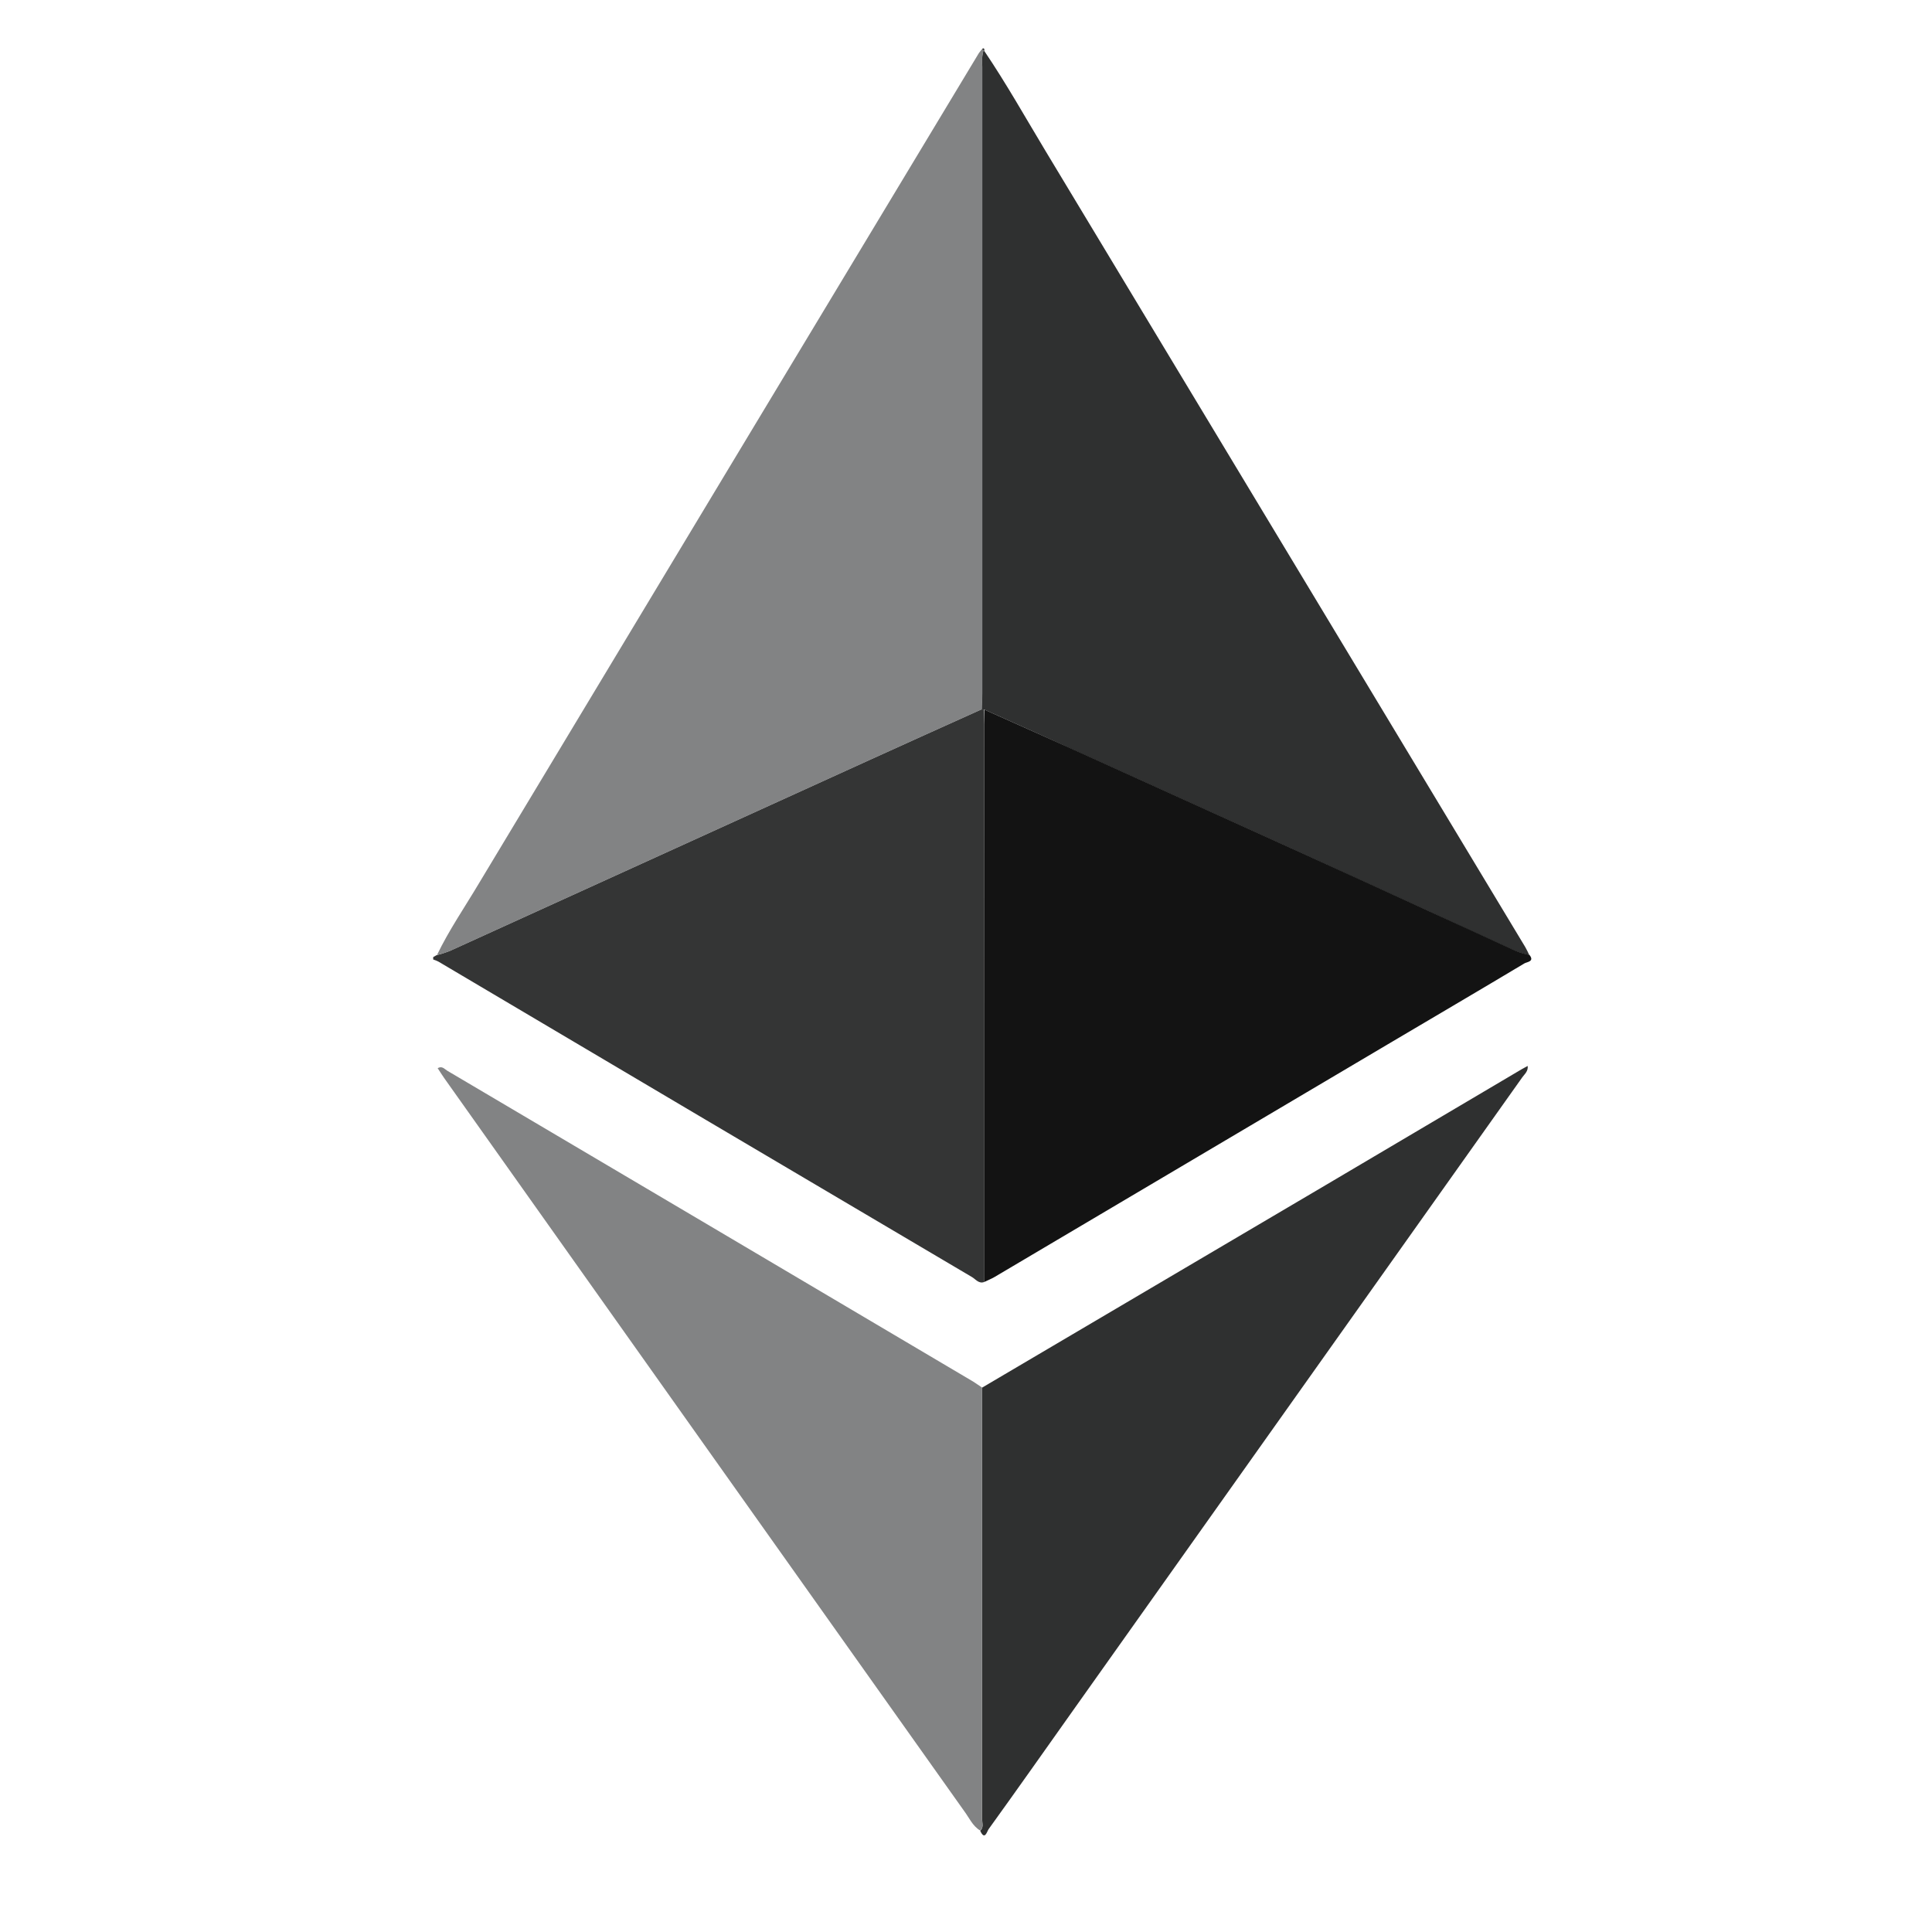 <svg width="60" height="60" viewBox="0 0 60 60" fill="none" xmlns="http://www.w3.org/2000/svg">
<path d="M30.56 39.816C30.394 39.872 30.3 39.728 30.187 39.661C24.658 36.398 19.135 33.133 13.618 29.865C13.565 29.838 13.51 29.816 13.453 29.797V29.724L13.55 29.668C13.69 29.631 13.826 29.587 13.96 29.535L26.989 23.607C28.15 23.078 29.311 22.557 30.472 22.033H30.555C30.555 22.199 30.555 22.347 30.555 22.504C30.56 28.275 30.561 34.046 30.56 39.816Z" fill="#343535"/>
<path d="M30.568 22.037H30.485C30.485 21.871 30.502 21.705 30.502 21.531C30.502 15.049 30.502 8.567 30.502 2.083C30.483 1.917 30.494 1.748 30.535 1.586H30.57C31.252 2.593 31.846 3.654 32.473 4.694C37.44 12.933 42.404 21.171 47.366 29.408C47.414 29.489 47.452 29.574 47.495 29.664C47.355 29.634 47.217 29.593 47.082 29.543C46.172 29.131 45.258 28.713 44.355 28.294C42.942 27.647 41.528 27.001 40.114 26.356L33.3 23.27C32.393 22.852 31.481 22.445 30.568 22.037Z" fill="#2F3030"/>
<path d="M30.541 1.577C30.5 1.74 30.488 1.908 30.508 2.075C30.508 8.557 30.508 15.04 30.508 21.523C30.508 21.689 30.498 21.854 30.491 22.029C29.33 22.553 28.169 23.073 27.008 23.603L13.979 29.531C13.845 29.583 13.708 29.627 13.569 29.663C13.946 28.881 14.435 28.171 14.881 27.421C20.051 18.828 25.224 10.236 30.401 1.647C30.436 1.599 30.473 1.554 30.512 1.511L30.541 1.577Z" fill="#828384"/>
<path d="M30.568 22.037C31.481 22.445 32.393 22.852 33.304 23.263L40.118 26.35C41.533 26.993 42.947 27.639 44.359 28.287C45.268 28.703 46.183 29.125 47.086 29.536C47.22 29.587 47.358 29.627 47.499 29.657C47.665 29.864 47.419 29.873 47.344 29.918C45.93 30.764 44.508 31.598 43.09 32.437C39.02 34.846 34.95 37.253 30.882 39.661C30.779 39.72 30.668 39.764 30.56 39.816C30.56 34.047 30.56 28.278 30.56 22.508C30.562 22.351 30.567 22.195 30.568 22.037Z" fill="#131313"/>
<path d="M30.502 43.093L41.159 36.811C43.194 35.61 45.227 34.408 47.259 33.205L47.444 33.104C47.462 33.27 47.347 33.358 47.278 33.454C42.633 40.002 37.989 46.547 33.345 53.09C32.466 54.33 31.588 55.578 30.701 56.808C30.654 56.873 30.583 57.176 30.441 56.855C30.553 56.758 30.503 56.629 30.503 56.523C30.505 52.044 30.504 47.568 30.502 43.093Z" fill="#2F3030"/>
<path d="M30.501 43.093C30.501 47.569 30.501 52.043 30.501 56.516C30.501 56.63 30.551 56.759 30.438 56.847C30.201 56.705 30.098 56.449 29.94 56.239C24.555 48.653 19.173 41.066 13.793 33.478C13.725 33.382 13.662 33.279 13.592 33.173C13.732 33.092 13.806 33.203 13.888 33.251C19.334 36.467 24.779 39.685 30.222 42.906C30.323 42.969 30.41 43.034 30.501 43.093Z" fill="#828384"/>
<path d="M30.542 1.577L30.502 1.516C30.575 1.469 30.565 1.537 30.577 1.572L30.542 1.577Z" fill="#393939"/>
</svg>
